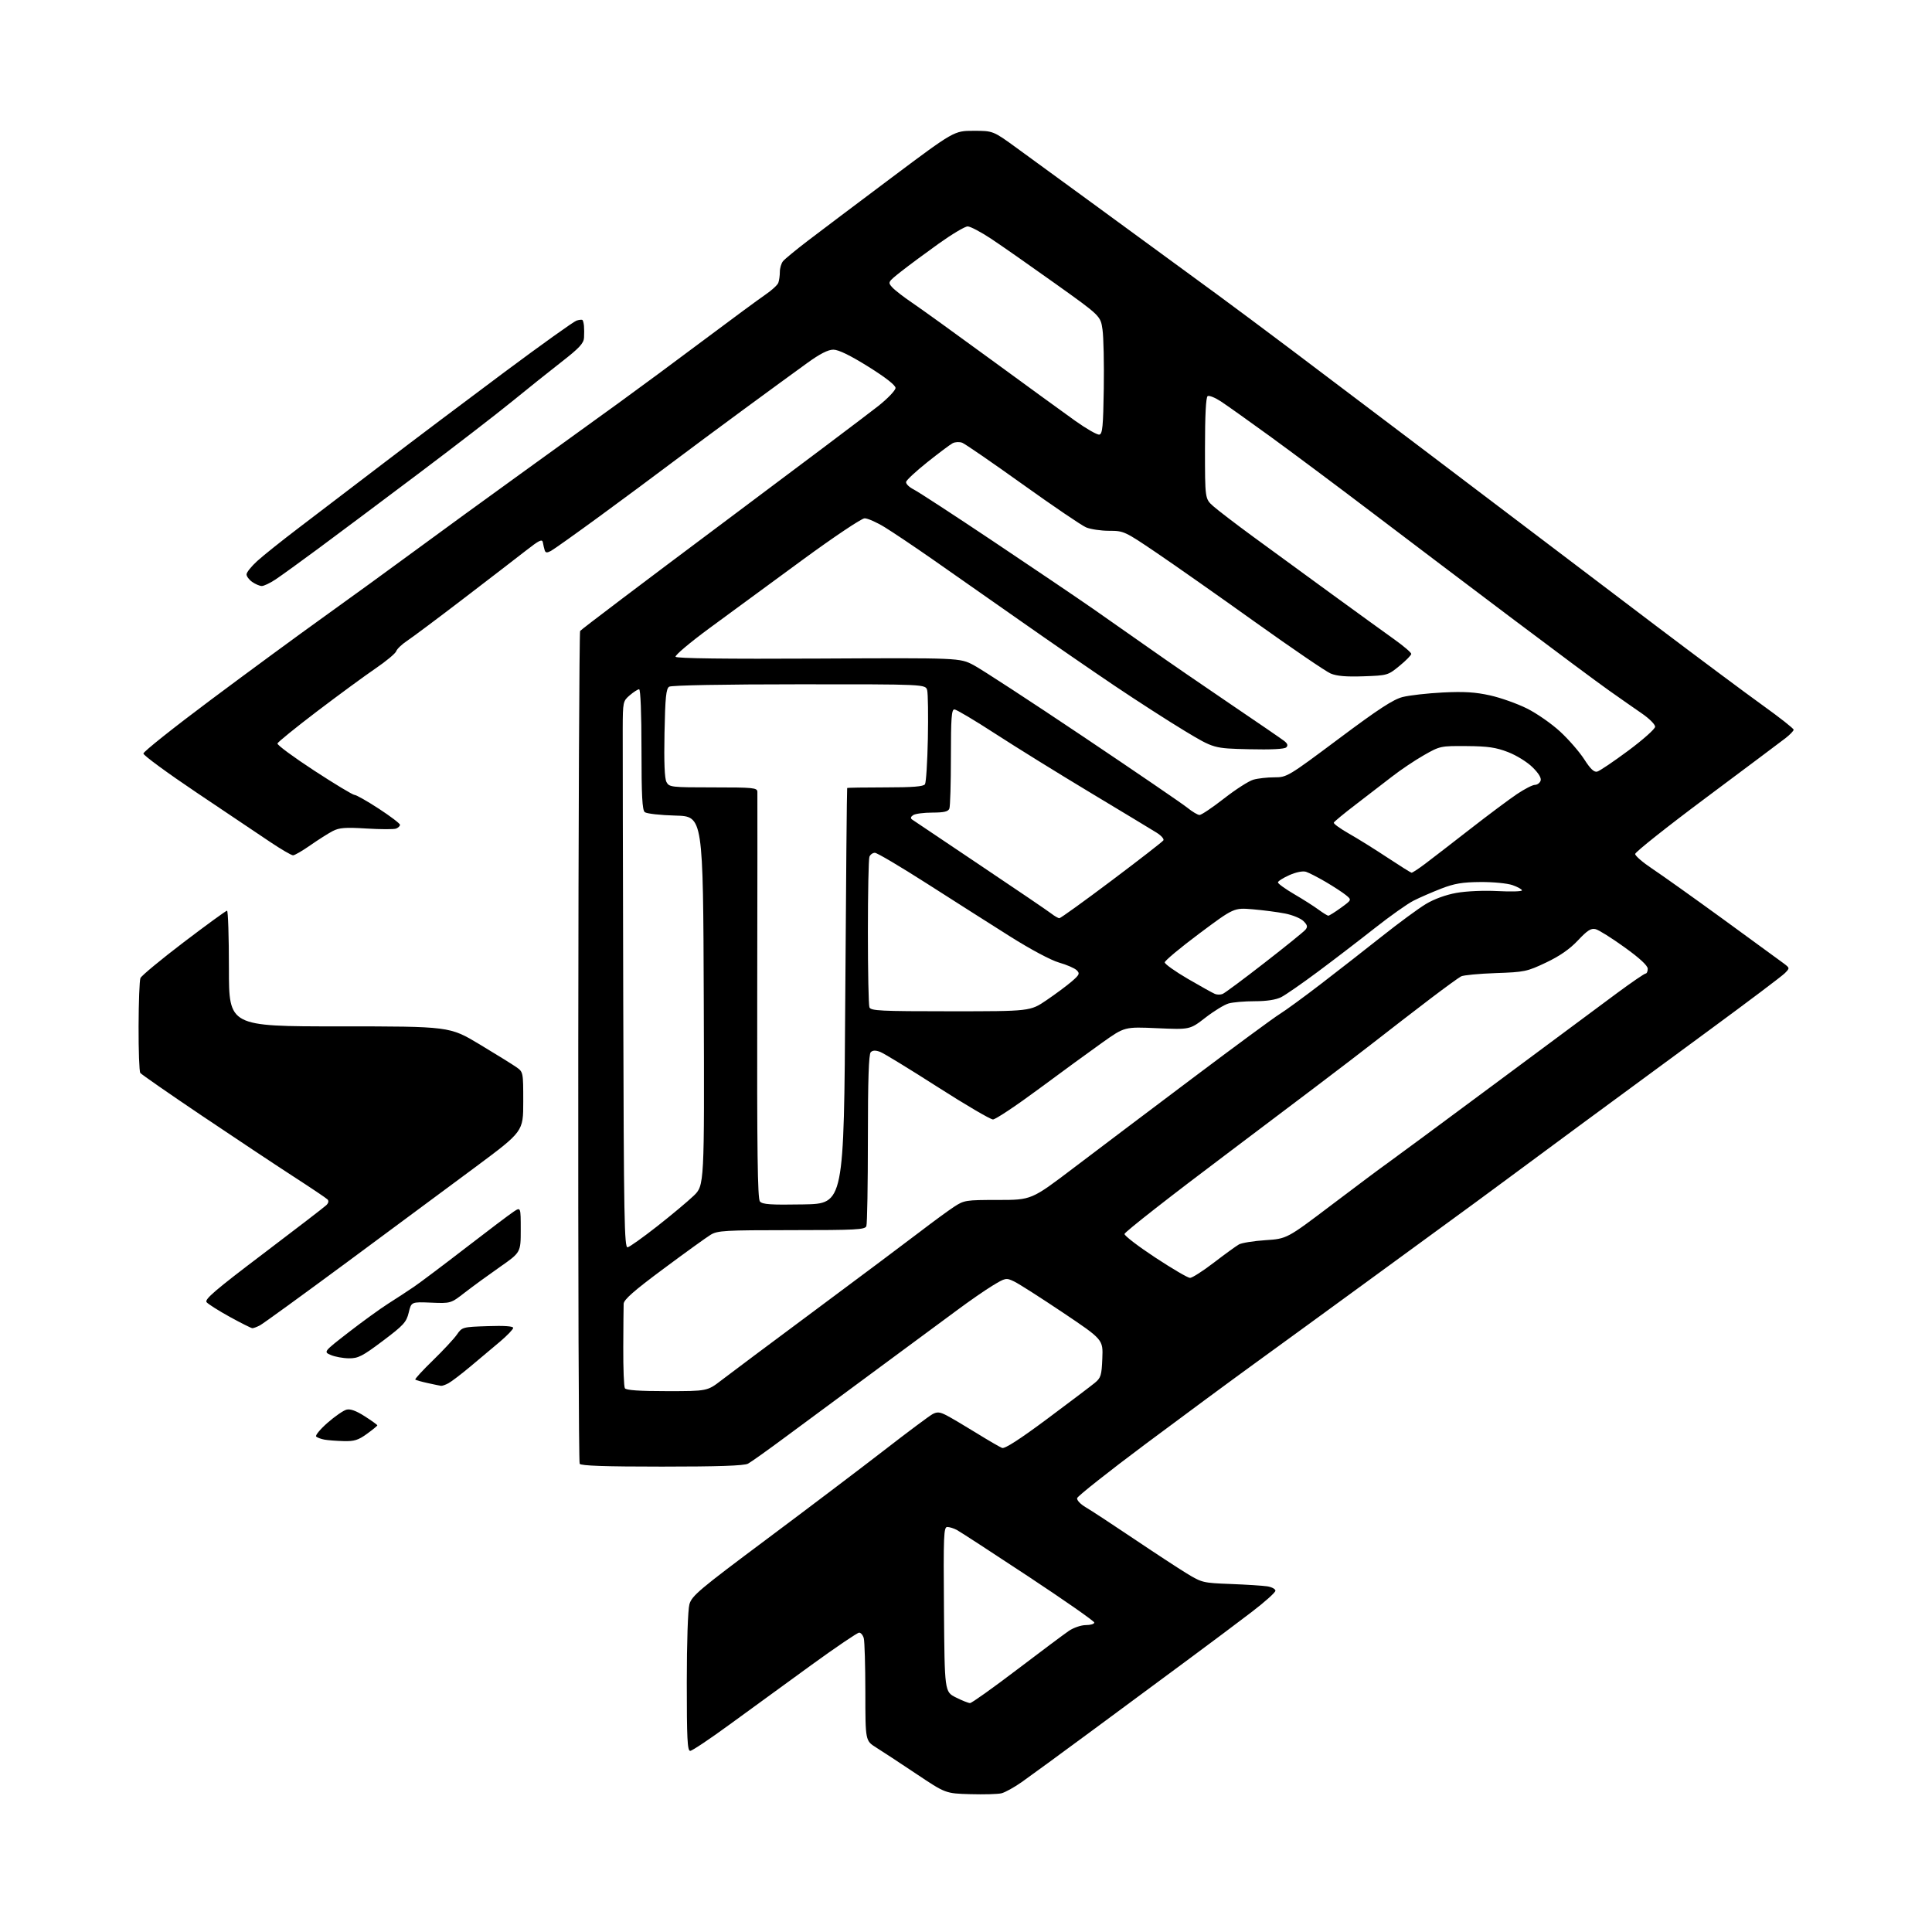 <?xml version="1.0" encoding="UTF-8" standalone="no"?>
<svg 
  version="1.1" 
  xmlns="http://www.w3.org/2000/svg" 
  xmlns:xlink="http://www.w3.org/1999/xlink" 
  xmlns:svg="http://www.w3.org/2000/svg"
  xmlns:rdf="http://www.w3.org/1999/02/22-rdf-syntax-ns#"
  xmlns:cc="http://creativecommons.org/ns#"
  xmlns:dc="http://purl.org/dc/elements/1.1/"
  viewBox="0 0 768 768"
  width="768"
  height="768"
>
<style>svg {background-color: white; }</style>"
<path stroke="none" fill="black" fill-rule="evenodd" d="M398.10,712.86C396.67,713.21 391.09,713.37 385.69,713.21C375.88,712.93 375.88,712.93 364.19,705.11C357.76,700.81 350.59,696.10 348.25,694.64C344.00,691.97 344.00,691.97 343.99,672.74C343.98,662.16 343.70,652.49 343.37,651.25C343.04,650.01 342.21,649.00 341.52,649.00C340.83,649.00 332.22,654.84 322.39,661.97C312.55,669.11 298.02,679.68 290.11,685.47C282.19,691.26 275.11,696.00 274.36,696.00C273.25,696.00 273.00,691.05 273.01,668.75C273.01,652.95 273.45,639.92 274.05,637.75C274.99,634.36 277.91,631.90 304.80,611.83C321.13,599.63 342.15,583.72 351.50,576.48C360.85,569.23 369.51,562.77 370.74,562.12C372.55,561.17 373.61,561.26 376.24,562.62C378.03,563.55 383.38,566.70 388.13,569.64C392.87,572.57 397.47,575.24 398.35,575.58C399.41,575.99 405.40,572.13 416.22,564.07C425.17,557.40 433.71,550.94 435.19,549.72C437.62,547.72 437.92,546.74 438.19,540.00C438.50,532.50 438.50,532.50 422.50,521.76C413.70,515.86 405.01,510.31 403.18,509.43C399.94,507.88 399.73,507.92 394.55,511.06C391.63,512.83 385.24,517.25 380.36,520.89C375.48,524.53 361.14,535.12 348.49,544.43C335.85,553.75 319.65,565.71 312.50,571.03C305.35,576.34 298.52,581.21 297.32,581.84C295.79,582.65 285.43,583.00 263.12,583.00C240.59,583.00 230.91,582.67 230.43,581.88C230.05,581.26 229.80,506.74 229.87,416.27C229.95,325.81 230.28,251.35 230.61,250.82C230.94,250.29 256.25,231.14 286.86,208.27C317.46,185.40 345.54,164.26 349.25,161.30C352.96,158.34 355.99,155.15 355.99,154.21C355.98,153.13 352.01,150.03 345.16,145.75C337.93,141.24 333.32,139.00 331.27,139.00C329.16,139.00 325.93,140.65 320.86,144.32C316.81,147.24 305.62,155.41 296.00,162.48C286.38,169.55 273.32,179.23 267.00,184.00C260.68,188.78 247.75,198.36 238.27,205.30C228.79,212.23 220.12,218.40 219.00,219.00C217.46,219.82 216.87,219.77 216.54,218.79C216.31,218.08 215.98,216.68 215.81,215.67C215.55,214.14 214.43,214.68 209.00,218.92C205.43,221.72 194.20,230.35 184.06,238.11C173.93,245.87 163.93,253.34 161.85,254.72C159.77,256.10 157.81,257.96 157.51,258.86C157.20,259.76 153.47,262.87 149.22,265.76C144.98,268.65 134.55,276.30 126.05,282.76C117.56,289.22 110.47,294.97 110.29,295.54C110.11,296.12 116.66,300.95 124.84,306.29C133.01,311.63 140.26,316.00 140.95,316.00C141.63,316.00 145.97,318.46 150.60,321.48C155.22,324.49 159.00,327.37 159.00,327.87C159.00,328.37 158.30,329.05 157.45,329.38C156.60,329.71 151.30,329.69 145.67,329.35C137.25,328.83 134.87,329.01 132.25,330.37C130.49,331.28 126.50,333.82 123.36,336.01C120.23,338.20 117.14,340.00 116.49,340.00C115.84,340.00 111.75,337.62 107.40,334.70C103.06,331.79 89.94,322.98 78.25,315.13C66.56,307.28 57.00,300.26 57.00,299.54C57.00,298.81 69.04,289.23 83.75,278.24C98.46,267.25 118.83,252.29 129.00,245.01C139.18,237.72 155.38,225.96 165.00,218.87C174.62,211.78 193.53,198.03 207.00,188.31C220.47,178.58 238.03,165.91 246.00,160.13C253.97,154.36 269.27,143.05 280.00,135.00C290.73,126.96 301.58,118.96 304.13,117.22C306.68,115.49 309.04,113.34 309.38,112.45C309.72,111.56 310.00,109.61 310.00,108.11C310.00,106.61 310.56,104.69 311.25,103.84C311.94,103.00 316.32,99.38 321.00,95.80C325.68,92.22 340.70,80.90 354.39,70.64C379.28,52.00 379.28,52.00 387.02,52.00C394.77,52.00 394.77,52.00 404.13,58.81C409.28,62.55 422.05,71.86 432.50,79.50C442.95,87.14 456.45,97.02 462.51,101.45C468.56,105.88 478.43,113.10 484.44,117.50C490.44,121.90 503.26,131.46 512.93,138.74C522.59,146.03 545.35,163.22 563.50,176.94C581.65,190.66 603.70,207.37 612.50,214.07C621.30,220.77 642.00,236.46 658.50,248.94C675.00,261.41 694.01,275.58 700.75,280.42C707.49,285.26 713.00,289.60 713.00,290.07C713.00,290.53 711.54,292.05 709.75,293.44C707.96,294.82 693.79,305.45 678.25,317.04C662.71,328.63 650.00,338.73 650.00,339.47C650.00,340.21 653.04,342.83 656.75,345.30C660.46,347.76 673.17,356.81 685.00,365.41C696.83,374.01 707.62,381.90 709.00,382.93C711.50,384.82 711.50,384.82 709.50,386.86C708.40,387.99 694.90,398.16 679.50,409.47C664.10,420.78 641.15,437.66 628.50,446.98C615.85,456.31 602.61,466.09 599.08,468.72C595.55,471.35 589.92,475.50 586.58,477.94C583.24,480.38 565.65,493.23 547.50,506.49C529.35,519.75 507.30,535.81 498.50,542.18C489.70,548.55 470.35,562.84 455.50,573.92C440.65,585.01 428.36,594.74 428.18,595.53C428.00,596.36 429.51,597.95 431.68,599.22C433.78,600.45 442.25,606.00 450.50,611.55C458.75,617.11 468.30,623.36 471.71,625.45C477.75,629.13 478.23,629.25 489.21,629.66C495.42,629.90 501.96,630.32 503.75,630.59C505.54,630.87 507.00,631.65 507.00,632.34C507.00,633.03 502.73,636.85 497.50,640.84C492.28,644.83 481.14,653.18 472.75,659.38C464.36,665.59 447.15,678.32 434.50,687.67C421.85,697.01 409.07,706.36 406.10,708.44C403.13,710.52 399.53,712.51 398.10,712.86zM385.61,677.00C386.26,677.00 394.60,671.06 404.15,663.80C413.69,656.54 423.03,649.57 424.89,648.30C426.76,647.03 429.78,646.00 431.64,646.00C433.49,646.00 435.00,645.55 435.00,645.00C435.00,644.44 423.19,636.19 408.75,626.65C394.31,617.11 381.52,608.79 380.32,608.16C379.11,607.52 377.42,607.00 376.55,607.00C375.14,607.00 375.00,610.46 375.24,639.75C375.50,672.50 375.50,672.50 379.96,674.75C382.42,675.99 384.96,677.00 385.61,677.00zM136.60,572.86C133.79,572.79 130.38,572.53 129.00,572.28C127.62,572.03 126.13,571.48 125.68,571.05C125.24,570.62 127.26,568.17 130.18,565.60C133.11,563.03 136.51,560.68 137.75,560.36C139.27,559.97 141.59,560.81 145.00,563.00C147.75,564.76 150.00,566.38 150.00,566.60C150.00,566.81 148.13,568.34 145.85,569.99C142.43,572.47 140.81,572.98 136.60,572.86zM265.14,553.00C281.17,553.00 281.17,553.00 286.83,548.63C289.95,546.23 306.90,533.56 324.50,520.48C342.10,507.40 360.67,493.50 365.76,489.60C370.86,485.69 376.91,481.26 379.21,479.75C383.25,477.10 383.87,477.00 396.70,477.00C410.01,477.00 410.01,477.00 426.75,464.29C435.96,457.30 457.23,441.25 474.00,428.64C490.77,416.02 506.39,404.52 508.70,403.10C511.01,401.67 518.44,396.25 525.20,391.05C531.97,385.85 542.90,377.31 549.50,372.08C556.10,366.84 563.89,361.12 566.81,359.36C570.08,357.39 574.74,355.69 578.95,354.94C582.92,354.23 589.83,353.93 595.40,354.22C600.68,354.50 605.00,354.37 605.00,353.94C605.00,353.51 603.31,352.57 601.25,351.85C599.17,351.13 593.49,350.58 588.50,350.62C581.36,350.67 578.14,351.21 572.93,353.23C569.32,354.63 564.37,356.78 561.93,358.02C559.49,359.25 552.55,364.17 546.50,368.94C540.45,373.71 530.33,381.47 524.00,386.18C517.67,390.90 511.06,395.48 509.30,396.38C507.21,397.43 503.56,398.00 498.79,398.00C494.77,398.00 490.09,398.40 488.39,398.89C486.68,399.38 482.53,401.92 479.16,404.54C473.02,409.30 473.02,409.30 460.04,408.73C447.05,408.15 447.05,408.15 438.27,414.38C433.45,417.80 422.09,426.09 413.04,432.80C403.99,439.51 395.74,445.00 394.72,445.00C393.70,445.00 383.78,439.18 372.68,432.07C361.58,424.96 351.32,418.69 349.88,418.14C348.04,417.45 346.91,417.49 346.13,418.27C345.34,419.06 345.00,429.31 345.00,452.62C345.00,470.89 344.73,486.55 344.39,487.42C343.86,488.81 340.29,489.00 314.64,489.00C288.10,489.01 285.23,489.17 282.48,490.85C280.82,491.86 272.38,497.95 263.73,504.38C251.96,513.12 247.98,516.62 247.91,518.28C247.86,519.50 247.79,527.29 247.76,535.60C247.72,543.90 248.01,551.21 248.40,551.85C248.90,552.64 254.11,553.00 265.14,553.00zM175.32,550.89C174.87,550.83 172.47,550.34 170.00,549.79C167.53,549.25 165.31,548.62 165.08,548.40C164.85,548.17 168.01,544.73 172.11,540.75C176.21,536.76 180.50,532.15 181.64,530.50C183.68,527.55 183.87,527.49 193.86,527.16C200.41,526.93 204.00,527.18 204.00,527.85C204.00,528.42 201.64,530.88 198.75,533.33C195.86,535.77 190.55,540.24 186.94,543.25C183.34,546.26 179.43,549.23 178.26,549.86C177.09,550.49 175.76,550.95 175.32,550.89zM138.70,539.95C136.39,539.93 133.17,539.34 131.54,538.65C128.57,537.38 128.57,537.38 138.54,529.64C144.02,525.39 151.13,520.24 154.34,518.20C157.55,516.17 162.16,513.15 164.58,511.50C167.00,509.85 176.27,502.88 185.18,496.00C194.09,489.12 202.64,482.67 204.19,481.65C207.00,479.80 207.00,479.80 207.00,488.83C207.00,497.86 207.00,497.86 198.75,503.62C194.21,506.79 187.95,511.35 184.84,513.76C179.19,518.15 179.19,518.15 171.34,517.82C163.50,517.50 163.50,517.50 162.47,521.78C161.55,525.60 160.42,526.82 152.17,533.03C144.06,539.13 142.38,539.99 138.70,539.95zM100.32,527.98C99.87,527.97 95.85,525.95 91.38,523.50C86.92,521.04 82.76,518.41 82.13,517.65C81.20,516.54 85.52,512.84 104.61,498.39C117.60,488.55 128.88,479.88 129.68,479.11C130.60,478.23 130.78,477.38 130.17,476.77C129.65,476.25 123.55,472.15 116.61,467.66C109.68,463.17 93.32,452.30 80.25,443.51C67.19,434.71 56.17,427.06 55.77,426.51C55.36,425.95 55.06,417.62 55.09,408.00C55.12,398.38 55.45,389.74 55.82,388.81C56.19,387.89 63.92,381.48 73.00,374.57C82.08,367.67 89.84,362.01 90.25,362.01C90.66,362.00 91.00,372.35 91.00,385.00C91.00,408.00 91.00,408.00 134.87,408.00C178.74,408.00 178.74,408.00 190.62,415.13C197.15,419.06 203.74,423.14 205.25,424.20C207.99,426.13 208.00,426.20 208.00,437.96C208.00,449.77 208.00,449.77 189.25,463.73C178.94,471.40 155.88,488.49 138.00,501.70C120.12,514.91 104.52,526.23 103.32,526.86C102.11,527.49 100.76,527.99 100.32,527.98zM473.05,507.98C473.90,507.99 478.17,505.26 482.55,501.90C486.92,498.55 491.40,495.30 492.50,494.68C493.60,494.06 498.34,493.30 503.03,492.99C511.55,492.43 511.55,492.43 529.33,478.97C539.12,471.56 549.00,464.17 551.31,462.55C553.61,460.93 572.83,446.73 594.00,431.00C615.17,415.26 637.19,398.92 642.91,394.69C648.64,390.46 653.70,387.00 654.16,387.00C654.62,387.00 655.00,386.14 655.00,385.10C655.00,383.85 651.85,380.93 645.79,376.57C640.73,372.92 635.55,369.67 634.29,369.36C632.46,368.90 631.03,369.80 627.25,373.83C623.98,377.30 620.02,380.05 614.56,382.64C607.01,386.22 606.02,386.43 594.56,386.82C587.93,387.05 581.73,387.64 580.80,388.13C579.86,388.62 574.46,392.54 568.80,396.84C563.13,401.14 552.20,409.58 544.50,415.59C536.80,421.60 511.71,440.62 488.75,457.87C465.79,475.11 447.00,489.81 447.00,490.53C447.00,491.25 452.51,495.47 459.25,499.90C465.99,504.34 472.20,507.98 473.05,507.98zM249.50,495.82C250.32,495.65 255.58,491.90 261.19,487.50C266.80,483.10 273.33,477.64 275.70,475.38C280.01,471.25 280.01,471.25 279.76,397.88C279.50,324.50 279.50,324.50 268.56,324.21C262.54,324.06 257.03,323.44 256.31,322.84C255.30,322.00 255.00,316.34 255.00,297.88C255.00,283.57 254.62,274.00 254.06,274.00C253.54,274.00 251.87,275.07 250.34,276.38C247.64,278.70 247.58,279.02 247.54,289.63C247.52,295.61 247.61,344.52 247.75,398.32C247.97,484.57 248.18,496.11 249.50,495.82zM319.39,478.77C335.50,478.50 335.50,478.50 336.01,396.00C336.30,350.62 336.64,313.39 336.76,313.25C336.89,313.11 343.72,313.00 351.94,313.00C362.80,313.00 367.10,312.66 367.69,311.75C368.14,311.06 368.65,302.92 368.84,293.66C369.02,284.40 368.90,275.74 368.57,274.41C367.96,272.00 367.96,272.00 317.73,272.02C287.84,272.02 266.89,272.41 266.00,272.98C264.78,273.75 264.43,277.22 264.15,291.35C263.92,303.04 264.18,309.47 264.94,310.88C266.02,312.91 266.78,313.00 283.54,313.00C299.47,313.00 301.01,313.15 301.07,314.75C301.11,315.71 301.08,352.42 301.01,396.32C300.90,457.47 301.15,476.47 302.07,477.59C303.06,478.78 306.26,479.00 319.39,478.77zM377.87,402.00C409.52,402.00 409.52,402.00 416.01,397.59C419.58,395.17 424.07,391.83 426.00,390.17C429.10,387.50 429.33,386.98 428.00,385.68C427.18,384.87 424.02,383.50 421.00,382.64C417.79,381.73 409.66,377.39 401.50,372.24C393.80,367.39 378.92,357.92 368.43,351.21C357.93,344.49 348.64,339.00 347.78,339.00C346.92,339.00 345.94,339.71 345.61,340.58C345.27,341.45 345.00,354.91 345.00,370.50C345.00,386.09 345.27,399.55 345.61,400.42C346.14,401.81 349.93,402.00 377.87,402.00zM486.01,395.11C486.85,394.78 494.33,389.22 502.63,382.76C510.94,376.31 518.27,370.38 518.93,369.58C519.89,368.43 519.73,367.73 518.16,366.16C517.07,365.07 513.78,363.71 510.84,363.14C507.90,362.56 502.12,361.81 498.00,361.46C490.50,360.83 490.50,360.83 476.75,371.09C469.19,376.74 463.00,381.90 463.00,382.56C463.00,383.21 467.15,386.17 472.23,389.13C477.30,392.08 482.14,394.78 482.98,395.11C483.82,395.45 485.18,395.45 486.01,395.11zM421.12,365.00C421.59,365.00 430.95,358.26 441.92,350.01C452.89,341.77 462.14,334.58 462.47,334.05C462.80,333.51 461.60,332.14 459.79,331.01C457.98,329.88 446.15,322.73 433.50,315.13C420.85,307.53 403.81,296.97 395.63,291.66C387.45,286.35 380.14,282.00 379.38,282.00C378.25,282.00 378.00,285.49 378.00,300.92C378.00,311.32 377.73,320.55 377.39,321.42C376.93,322.62 375.31,323.00 370.64,323.02C367.26,323.02 363.82,323.47 363.00,324.02C362.02,324.66 361.86,325.26 362.54,325.75C363.12,326.16 375.27,334.33 389.54,343.89C403.82,353.45 416.57,362.12 417.88,363.14C419.20,364.16 420.65,365.00 421.12,365.00zM528.04,364.00C528.40,364.00 530.65,362.59 533.04,360.86C537.37,357.72 537.37,357.72 535.00,355.80C533.69,354.74 530.07,352.38 526.95,350.55C523.82,348.72 520.32,346.92 519.16,346.55C517.90,346.15 515.24,346.68 512.53,347.88C510.04,348.99 508.00,350.29 508.00,350.77C508.00,351.26 510.89,353.35 514.42,355.42C517.96,357.48 522.32,360.26 524.12,361.59C525.92,362.91 527.68,364.00 528.04,364.00zM561.11,346.92C561.44,346.96 563.91,345.34 566.61,343.30C569.30,341.27 577.35,335.06 584.50,329.49C591.65,323.92 599.97,317.71 602.99,315.68C606.00,313.66 609.22,312.00 610.13,312.00C611.04,312.00 612.06,311.28 612.40,310.39C612.81,309.34 611.73,307.50 609.26,305.05C607.14,302.94 602.88,300.29 599.50,298.98C594.66,297.11 591.47,296.64 583.00,296.58C572.66,296.50 572.40,296.56 566.00,300.21C562.42,302.25 556.73,306.07 553.35,308.71C549.96,311.34 543.44,316.37 538.85,319.87C534.26,323.38 530.37,326.59 530.20,327.01C530.04,327.43 532.74,329.39 536.20,331.36C539.67,333.32 546.55,337.61 551.50,340.89C556.45,344.16 560.77,346.87 561.11,346.92zM476.82,323.97C477.55,323.98 481.92,321.05 486.54,317.44C491.16,313.83 496.42,310.45 498.22,309.94C500.02,309.42 503.77,309.00 506.57,309.00C511.57,309.00 512.00,308.74 532.18,293.66C547.97,281.85 553.84,278.02 557.60,277.07C560.30,276.39 567.48,275.58 573.57,275.27C581.99,274.85 586.48,275.13 592.33,276.43C596.55,277.37 603.17,279.72 607.04,281.66C610.91,283.59 616.83,287.72 620.20,290.84C623.57,293.95 627.87,298.90 629.76,301.84C632.20,305.66 633.68,307.06 634.91,306.73C635.87,306.48 641.43,302.73 647.27,298.39C653.11,294.05 657.91,289.78 657.94,288.89C657.97,288.01 655.64,285.66 652.75,283.67C649.86,281.69 643.94,277.54 639.58,274.46C635.22,271.39 617.67,258.33 600.58,245.46C583.49,232.58 558.48,213.67 545.00,203.43C531.52,193.19 513.52,179.75 505.00,173.56C496.48,167.37 487.61,161.07 485.31,159.56C483.00,158.05 480.64,157.10 480.06,157.46C479.37,157.89 479.00,165.16 479.00,178.20C479.00,198.28 479.00,198.28 482.25,201.18C484.04,202.77 491.12,208.20 498.00,213.24C504.88,218.28 518.87,228.51 529.11,235.96C539.35,243.41 550.71,251.64 554.36,254.24C558.01,256.85 561.00,259.41 561.00,259.93C561.00,260.44 558.91,262.58 556.34,264.68C551.76,268.44 551.54,268.51 542.02,268.84C535.15,269.08 531.37,268.76 528.93,267.72C527.04,266.92 513.58,257.74 499.00,247.33C484.43,236.91 466.72,224.47 459.66,219.69C447.10,211.18 446.70,211.00 440.88,211.00C437.61,211.00 433.49,210.38 431.72,209.63C429.95,208.88 418.60,201.17 406.50,192.51C394.40,183.85 383.60,176.42 382.50,176.00C381.40,175.58 379.68,175.67 378.68,176.19C377.68,176.72 373.18,180.09 368.68,183.68C364.18,187.27 360.36,190.81 360.19,191.55C360.02,192.28 361.37,193.64 363.19,194.56C365.01,195.48 379.32,204.81 395.00,215.30C410.68,225.78 428.45,237.80 434.50,242.01C440.55,246.22 450.90,253.47 457.50,258.13C464.10,262.79 478.27,272.54 489.00,279.80C499.73,287.06 509.38,293.68 510.45,294.51C511.83,295.58 512.08,296.32 511.32,297.08C510.62,297.78 505.35,298.04 496.37,297.83C482.50,297.50 482.50,297.50 471.03,290.60C464.72,286.80 452.12,278.69 443.03,272.58C433.94,266.46 416.90,254.72 405.18,246.48C393.45,238.24 377.92,227.37 370.68,222.32C363.43,217.27 354.88,211.53 351.68,209.57C348.48,207.61 344.88,206.02 343.68,206.04C342.48,206.06 331.39,213.49 319.00,222.57C306.62,231.65 290.07,243.80 282.21,249.57C274.35,255.35 268.21,260.52 268.55,261.08C268.96,261.74 288.42,261.98 325.33,261.79C381.50,261.50 381.50,261.50 387.00,264.38C390.02,265.96 409.60,278.73 430.50,292.75C451.40,306.78 470.07,319.53 472.00,321.09C473.93,322.66 476.09,323.95 476.82,323.97zM104.02,232.95C103.18,232.92 101.49,232.19 100.25,231.33C99.01,230.46 98.00,229.11 98.00,228.32C98.00,227.53 99.92,225.13 102.27,223.00C104.62,220.86 112.05,214.92 118.78,209.81C125.52,204.69 140.59,193.20 152.26,184.28C163.94,175.35 185.58,159.06 200.35,148.06C215.11,137.07 228.08,127.79 229.17,127.45C230.26,127.10 231.33,127.00 231.55,127.22C231.78,127.44 232.04,128.50 232.14,129.56C232.24,130.63 232.25,132.74 232.16,134.26C232.03,136.46 230.26,138.38 223.34,143.76C218.58,147.47 209.69,154.57 203.59,159.55C197.49,164.53 180.57,177.58 165.98,188.55C151.40,199.52 133.62,212.82 126.48,218.10C119.34,223.38 111.71,228.89 109.52,230.35C107.33,231.81 104.85,232.98 104.02,232.95zM437.00,172.76C438.26,172.52 438.54,169.53 438.77,154.45C438.92,144.53 438.69,133.98 438.26,131.00C437.48,125.58 437.48,125.58 419.49,112.74C409.60,105.68 398.15,97.67 394.05,94.95C389.95,92.23 385.72,90.00 384.66,90.00C383.60,90.00 378.41,93.09 373.12,96.87C367.83,100.65 361.10,105.64 358.17,107.95C352.93,112.10 352.87,112.20 354.67,114.21C355.68,115.33 359.20,118.06 362.50,120.29C365.80,122.51 379.98,132.73 394.00,142.99C408.02,153.25 423.10,164.21 427.50,167.35C431.90,170.48 436.18,172.92 437.00,172.76z" />

</svg>